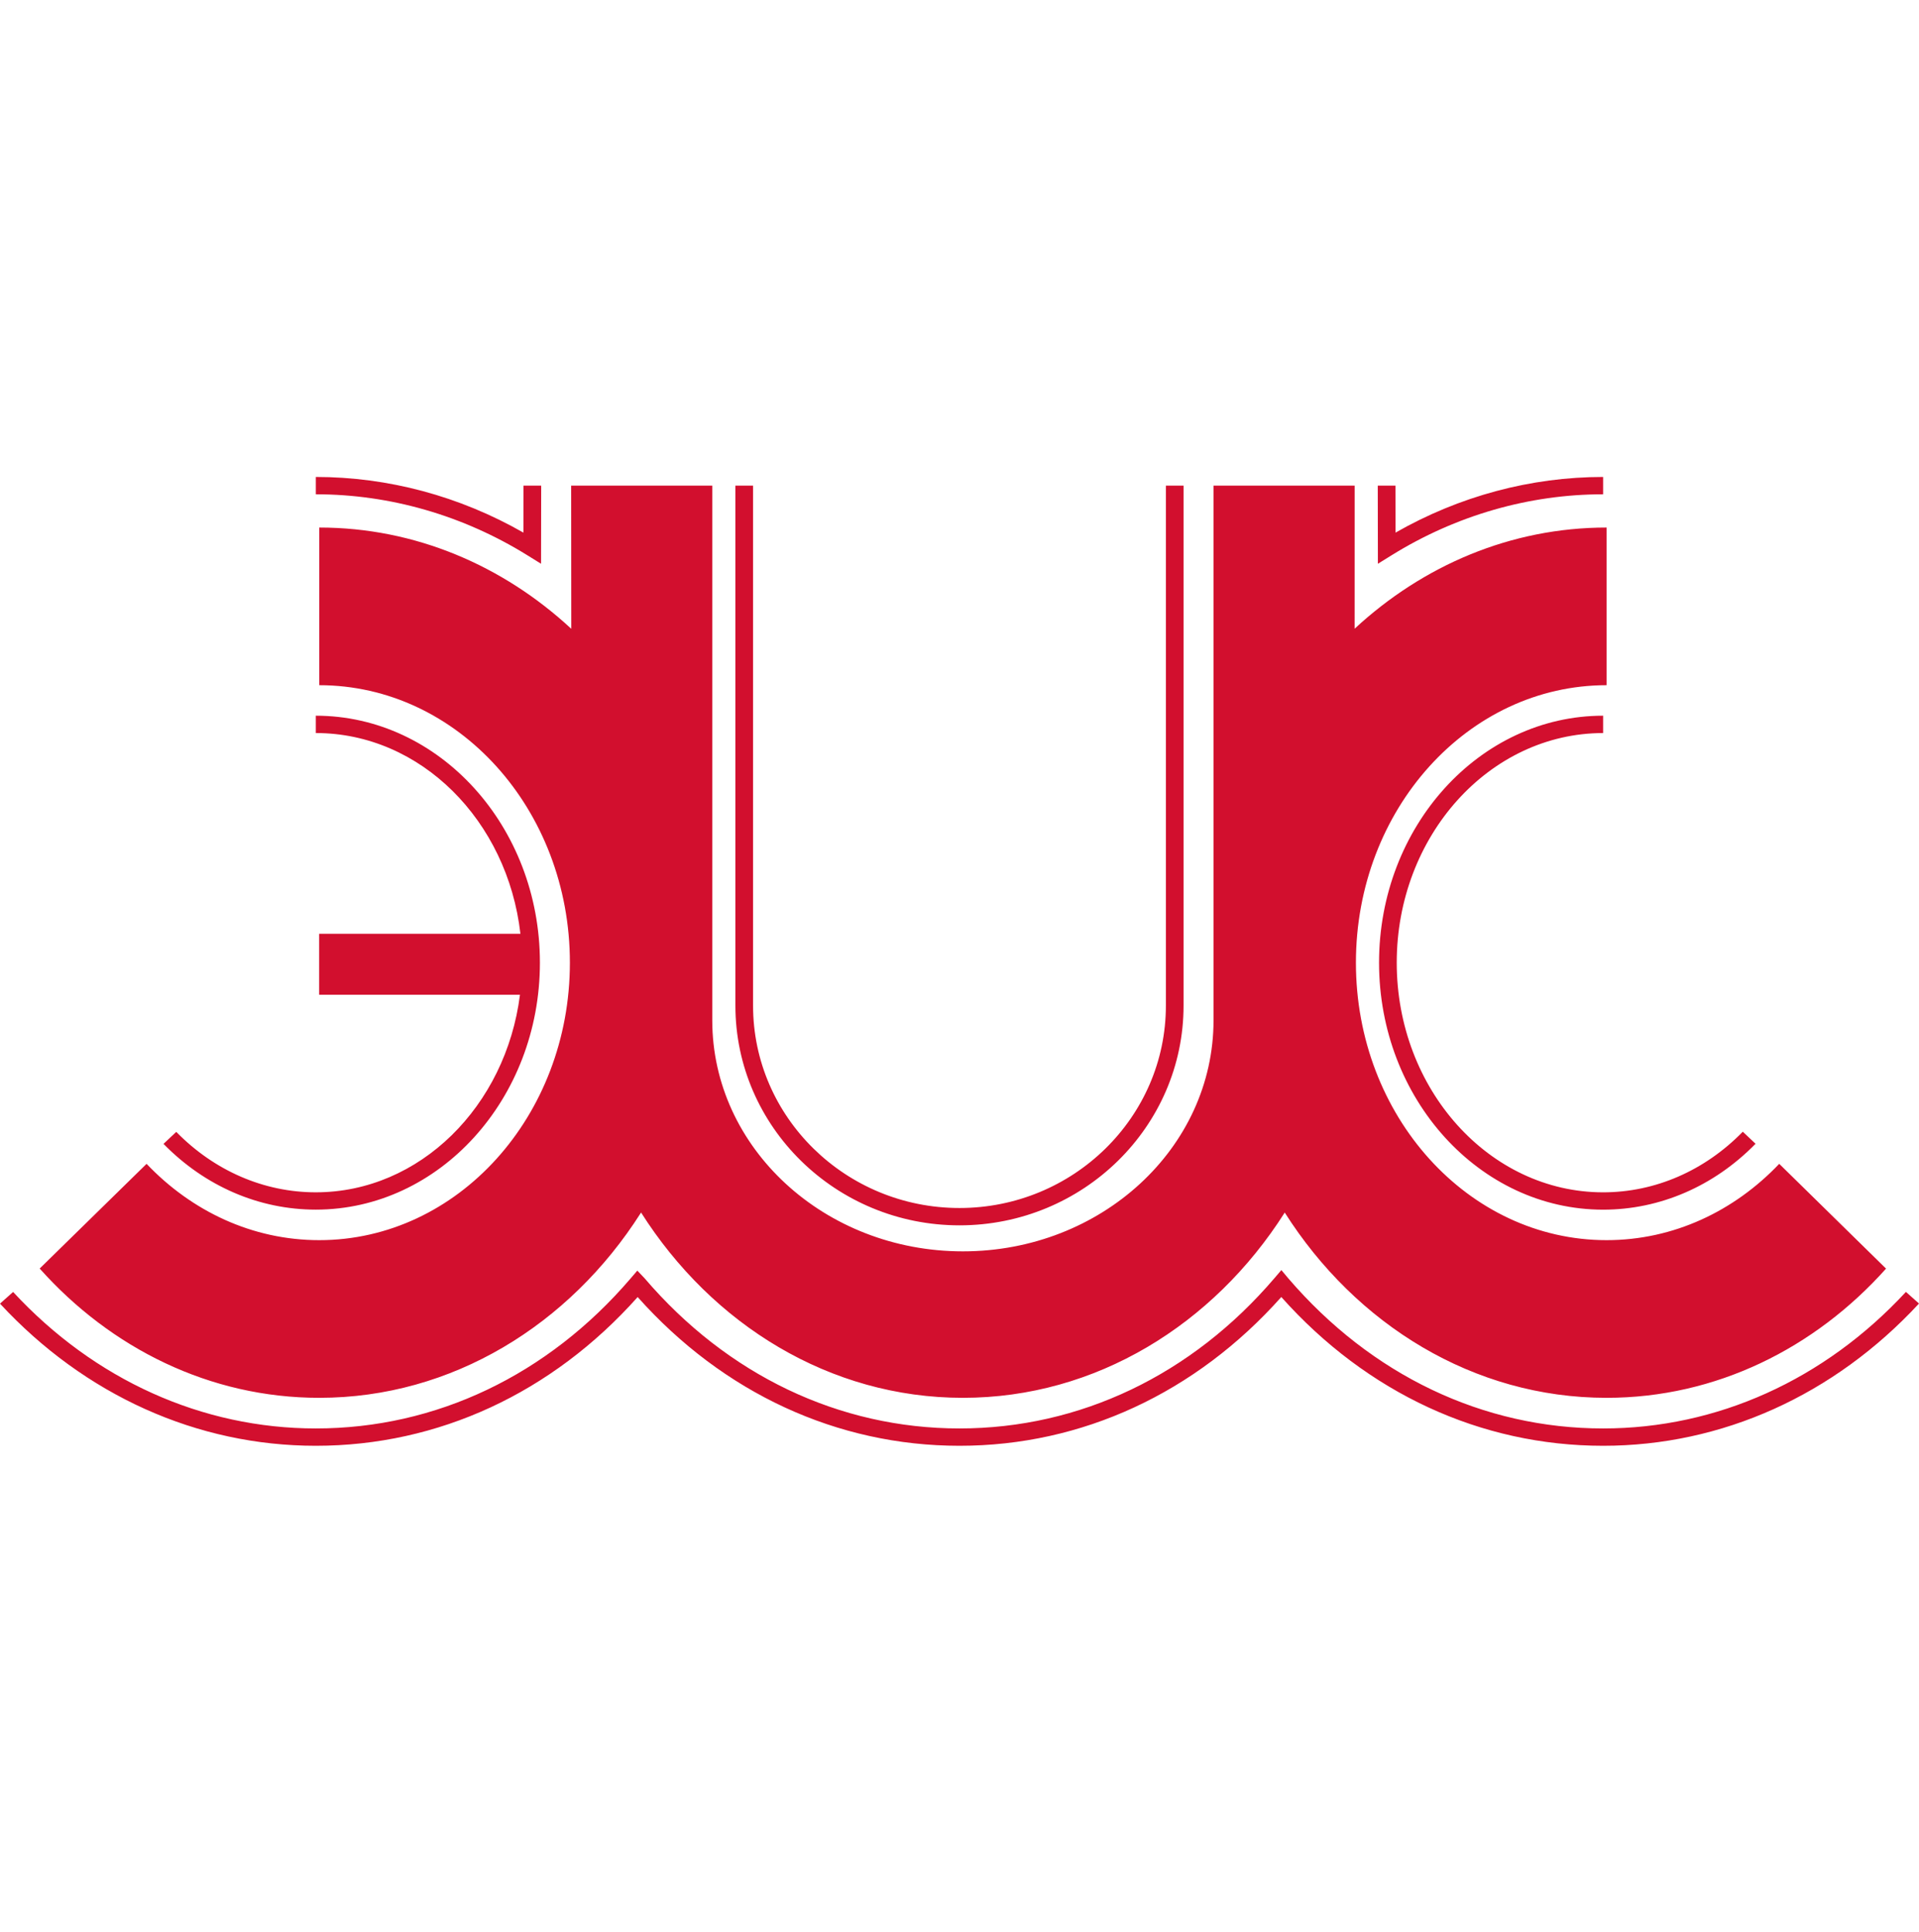 <?xml version="1.0" encoding="UTF-8"?> <svg xmlns="http://www.w3.org/2000/svg" width="146" height="147" viewBox="0 0 146 147" fill="none"><path d="M24.027 55.772C32.015 55.772 38.616 62.447 39.594 71.044H24.28V75.684H39.56C38.487 84.164 31.941 90.715 24.027 90.715C20.084 90.715 16.314 89.083 13.41 86.117L12.44 87.029C15.598 90.259 19.714 92.033 24.027 92.033C33.429 92.033 41.077 83.604 41.077 73.244C41.077 62.883 33.429 54.453 24.027 54.453V55.772ZM105.863 42.253C110.759 39.213 116.327 37.607 121.968 37.607V36.288C116.465 36.288 111.03 37.748 106.173 40.524L106.168 36.947L104.822 36.948L104.832 42.893L105.863 42.253ZM132.594 86.105C129.688 89.08 125.915 90.716 121.968 90.716C113.311 90.716 106.265 82.879 106.265 73.244C106.265 63.611 113.311 55.773 121.968 55.773V54.453C112.569 54.453 104.92 62.883 104.92 73.244C104.92 83.605 112.569 92.036 121.968 92.036C126.283 92.036 130.403 90.255 133.565 87.021L132.594 86.105ZM145.005 98.292C138.803 104.991 130.622 108.681 121.968 108.681C112.834 108.681 104.335 104.632 98.003 97.247L97.488 96.632L96.967 97.241C90.666 104.619 82.154 108.681 72.999 108.681C63.844 108.681 55.333 104.619 49.032 97.245L48.488 96.672L47.972 97.275C41.669 104.631 33.167 108.681 24.028 108.681C15.374 108.681 7.196 104.992 0.997 98.296L0 99.185C6.457 106.159 14.991 110 24.028 110C33.337 110 42.006 105.985 48.514 98.684C55.022 105.987 63.688 110 72.999 110C82.31 110 90.975 105.987 97.483 98.681C103.992 105.987 112.662 110 121.968 110C131.006 110 139.541 106.156 146 99.177L145.005 98.292ZM41.174 36.948L39.828 36.947L39.823 40.524C34.966 37.748 29.531 36.288 24.028 36.288V37.607C29.667 37.607 35.237 39.213 40.133 42.253L41.164 42.893L41.174 36.948ZM3.019 96.515C8.439 102.587 15.966 106.351 24.289 106.351C34.392 106.351 43.327 100.801 48.739 92.307L48.77 92.248C54.178 100.776 63.13 106.351 73.259 106.351C83.373 106.351 92.314 100.792 97.727 92.283L97.74 92.248C103.15 100.776 112.104 106.351 122.229 106.351C130.549 106.351 138.072 102.589 143.493 96.521L135.366 88.548C131.944 92.148 127.32 94.355 122.229 94.355C111.697 94.355 103.16 84.904 103.16 73.244C103.16 61.583 111.697 52.132 122.229 52.132V40.137C114.934 40.137 108.25 43.029 103.061 47.835L103.063 36.948H92.327V77.624C92.327 87.335 83.791 95.207 73.259 95.207C62.727 95.207 54.19 87.335 54.19 77.624V36.948H43.454L43.463 47.841C38.273 43.031 31.586 40.137 24.289 40.137V52.132C34.819 52.132 43.358 61.583 43.358 73.244C43.358 84.904 34.819 94.355 24.289 94.355C19.197 94.355 14.572 92.148 11.152 88.548L3.019 96.515ZM72.999 93.228C63.598 93.228 55.95 85.729 55.95 76.509V36.947H57.294V76.509C57.294 85.003 64.34 91.909 72.999 91.909C81.659 91.909 88.702 85.003 88.702 76.509V36.947H90.047V76.509C90.047 85.729 82.399 93.228 72.999 93.228Z" fill="#D20F2E"></path></svg> 